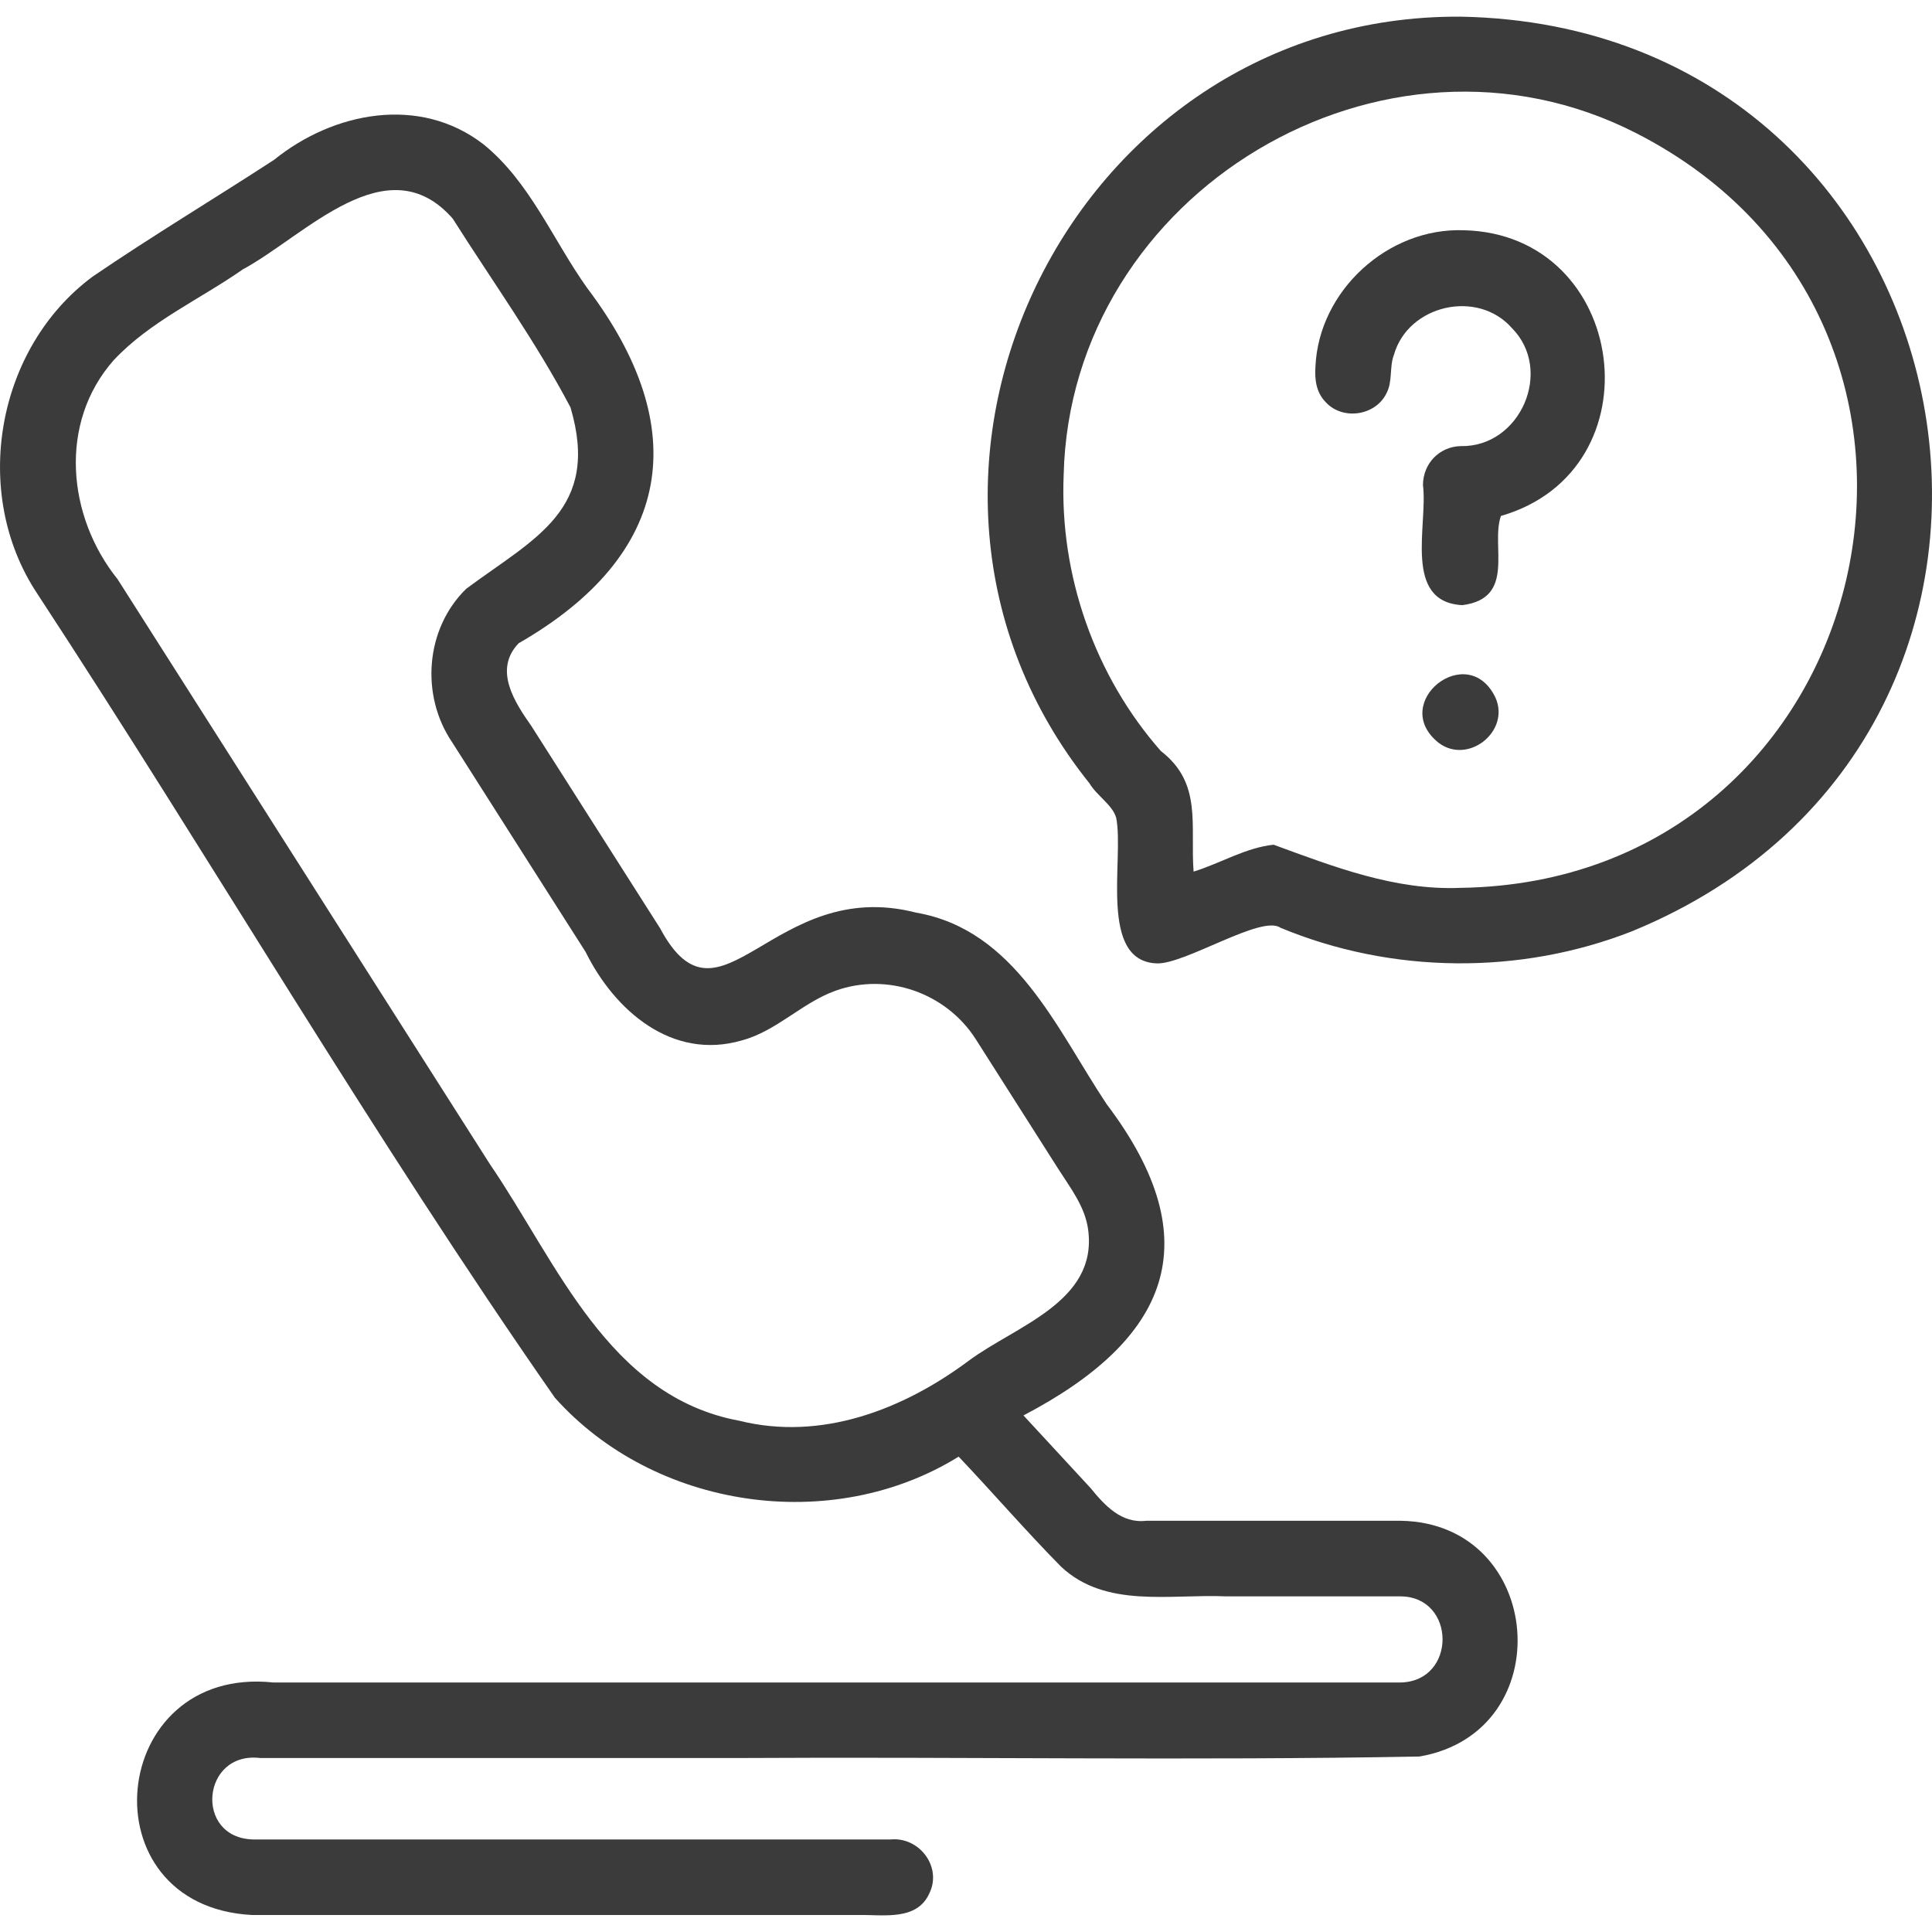 <svg width="40" height="40" viewBox="0 0 40 40" fill="none" xmlns="http://www.w3.org/2000/svg">
<g id="fi_10490155" clip-path="url(#clip0_12116_5366)">
<g id="Group">
<path id="Vector" d="M28.998 31.486C27.242 31.486 25.486 31.486 23.73 31.486C23.218 31.547 22.872 31.168 22.575 30.804C22.113 30.304 21.652 29.805 21.19 29.305C24.186 27.736 25.074 25.715 22.911 22.859C21.875 21.301 21.023 19.251 18.967 18.895C15.994 18.13 14.911 21.55 13.666 19.218C12.779 17.825 11.892 16.431 11.005 15.037C10.653 14.535 10.212 13.867 10.738 13.318C13.928 11.486 14.358 8.872 12.158 5.965C11.45 4.973 10.974 3.768 10.011 2.989C8.69 1.966 6.903 2.315 5.673 3.31C4.426 4.121 3.149 4.887 1.92 5.725C-0.078 7.205 -0.607 10.203 0.763 12.278C4.38 17.8 7.716 23.527 11.488 28.938C13.546 31.243 17.222 31.786 19.848 30.158C20.558 30.907 21.241 31.699 21.968 32.436C22.893 33.306 24.234 32.999 25.387 33.051C26.591 33.051 27.794 33.05 28.997 33.051C30.151 33.06 30.162 34.81 28.997 34.834C26.656 34.834 24.314 34.834 21.973 34.834C16.535 34.834 11.098 34.834 5.66 34.834C2.223 34.471 1.749 39.465 5.216 39.648C8.768 39.648 12.319 39.648 15.87 39.648H17.778C18.294 39.639 18.988 39.774 19.244 39.194C19.507 38.647 19.029 38.027 18.443 38.084C14.043 38.084 9.643 38.084 5.242 38.084C4.015 38.055 4.17 36.25 5.389 36.398H15.291C19.988 36.37 24.693 36.454 29.387 36.367C32.321 35.863 31.983 31.53 28.998 31.486ZM15.31 29.416C12.592 28.913 11.536 26.142 10.14 24.098C8.701 21.838 7.262 19.577 5.824 17.317C4.694 15.541 3.564 13.766 2.434 11.991C1.39 10.692 1.207 8.752 2.356 7.455C3.107 6.654 4.135 6.201 5.026 5.578C6.314 4.885 8.015 2.978 9.373 4.526C10.192 5.82 11.099 7.081 11.812 8.436C12.437 10.556 11.067 11.139 9.655 12.188C8.805 13.013 8.702 14.395 9.36 15.366C10.281 16.813 11.203 18.26 12.124 19.708C12.725 20.926 13.915 21.958 15.354 21.542C16.08 21.348 16.6 20.763 17.298 20.512C18.37 20.127 19.586 20.556 20.198 21.509C20.769 22.404 21.337 23.301 21.908 24.197C22.161 24.594 22.47 24.988 22.53 25.468C22.724 26.96 21.021 27.453 20.052 28.176C18.696 29.185 17.008 29.837 15.31 29.416Z" fill="#3B3B3B"/>
<path id="Vector_2" d="M30.242 0.345C22.145 0.291 17.491 9.904 22.558 16.22C22.707 16.474 23.036 16.665 23.11 16.934C23.278 17.784 22.733 19.905 23.953 19.946C24.536 19.965 26.122 18.934 26.508 19.207C28.809 20.165 31.475 20.191 33.794 19.279C43.797 15.165 41.054 0.544 30.242 0.345ZM30.242 18.382C28.88 18.439 27.613 17.944 26.369 17.489C25.791 17.549 25.265 17.875 24.712 18.046C24.64 17.083 24.899 16.217 24.034 15.549C22.665 13.993 21.936 11.906 22.022 9.837C22.158 3.981 28.653 0.083 33.876 2.757C41.62 6.716 38.936 18.254 30.242 18.382Z" fill="#3B3B3B"/>
<path id="Vector_3" d="M30.305 4.767C28.736 4.71 27.305 6.017 27.235 7.588C27.217 7.864 27.249 8.123 27.45 8.329C27.803 8.71 28.483 8.607 28.707 8.139C28.837 7.892 28.762 7.602 28.86 7.345C29.155 6.311 30.591 5.983 31.302 6.792C32.172 7.67 31.474 9.263 30.243 9.236C29.796 9.247 29.462 9.601 29.461 10.044C29.567 10.863 29.037 12.464 30.276 12.529C31.396 12.386 30.857 11.298 31.075 10.682C34.354 9.736 33.714 4.845 30.305 4.767Z" fill="#3B3B3B"/>
<path id="Vector_4" d="M30.962 14.444C30.39 13.244 28.748 14.551 29.785 15.379C30.395 15.84 31.274 15.141 30.962 14.444Z" fill="#3B3B3B"/>
</g>
</g>
<defs>
<clipPath id="clip0_12116_5366">
<rect width="40" height="40" fill="white"/>
</clipPath>
</defs>
</svg>
